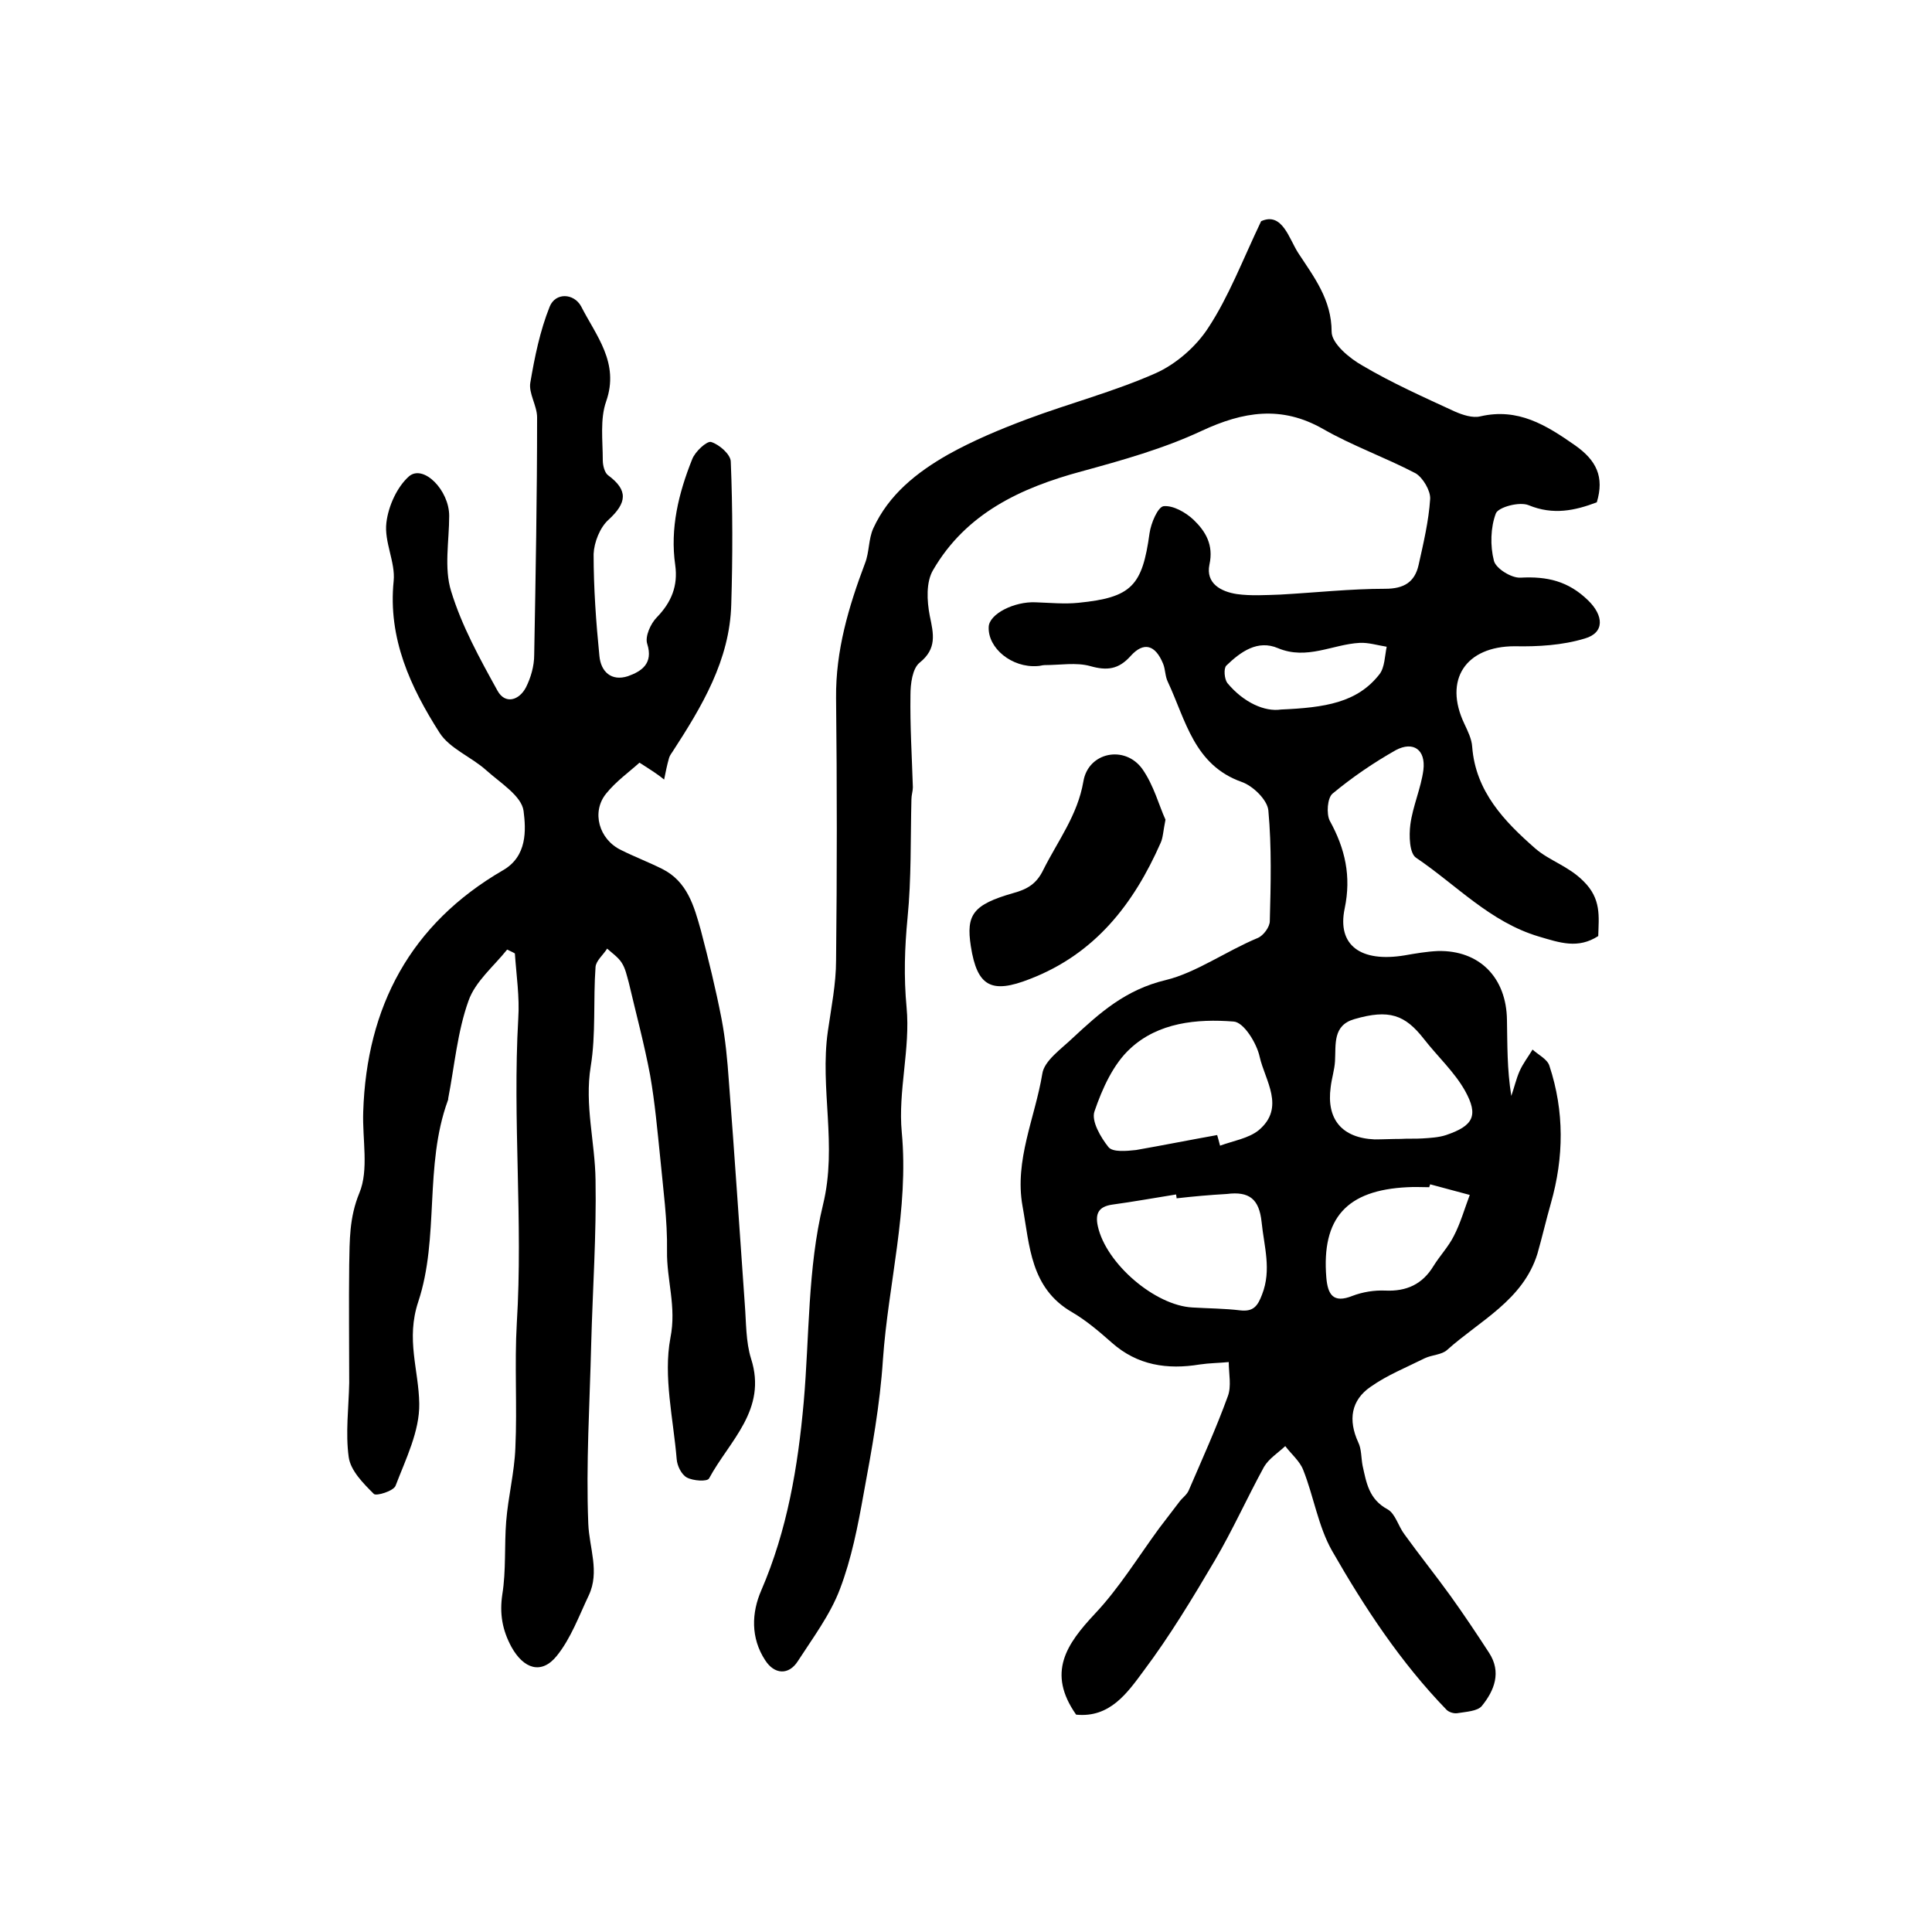 <?xml version="1.0" encoding="utf-8"?>
<!-- Generator: Adobe Illustrator 22.0.0, SVG Export Plug-In . SVG Version: 6.00 Build 0)  -->
<svg version="1.1" id="图层_1" xmlns="http://www.w3.org/2000/svg" xmlns:xlink="http://www.w3.org/1999/xlink" x="0px" y="0px"
	 viewBox="0 0 400 400" style="enable-background:new 0 0 400 400;" xml:space="preserve">
<style type="text/css">
	.st0{fill:#FFFFFF;}
</style>
<g>
	
	<path d="M222.8,355c-6.1-8.7-2-14.6,3.9-20.9c5-5.3,8.9-11.7,13.3-17.7c1.4-1.8,2.8-3.7,4.2-5.5c0.6-0.8,1.5-1.4,1.9-2.3
		c2.8-6.5,5.7-12.9,8.1-19.5c0.8-2.1,0.2-4.7,0.2-7.1c-2,0.2-4,0.2-6,0.5c-6.7,1.1-12.9,0.2-18.2-4.5c-2.6-2.3-5.3-4.6-8.2-6.3
		c-8.7-5-8.8-13.8-10.3-22c-1.7-9.5,2.6-18.3,4.1-27.4c0.4-2.7,3.9-5.1,6.3-7.4c5.6-5.2,10.9-10,19.3-12c6.2-1.5,12.5-6,19-8.7
		c1.2-0.5,2.5-2.3,2.5-3.5c0.2-7.6,0.4-15.3-0.3-22.9c-0.2-2.2-3.2-5.1-5.5-5.9c-9.9-3.5-11.6-12.8-15.3-20.7
		c-0.6-1.2-0.5-2.6-1-3.8c-1.6-3.9-4-4.6-6.7-1.6c-2.5,2.8-4.9,3.1-8.4,2.1c-2.9-0.8-6.2-0.2-9.4-0.2c-0.5,0-1,0.2-1.5,0.2
		c-5.3,0.4-10.3-3.7-10.1-8.1c0.1-2.7,5.3-5.3,9.7-5.1c3,0.1,6,0.4,8.9,0.1c11-1.1,13.2-3.5,14.7-14.4c0.3-2.1,1.7-5.4,2.9-5.6
		c2-0.2,4.6,1.3,6.2,2.8c2.5,2.4,4.2,5.2,3.3,9.3c-0.8,3.9,2.4,5.6,5.7,6.1c2.9,0.4,6,0.2,9,0.1c7.2-0.4,14.5-1.2,21.7-1.2
		c3.9,0,6.1-1.4,6.9-4.9c1-4.5,2.1-9.1,2.4-13.7c0.1-1.7-1.5-4.4-3-5.3c-6.3-3.3-13.1-5.7-19.2-9.2c-8.6-4.9-16.5-3.6-25.1,0.4
		c-7.9,3.7-16.5,6.1-24.9,8.4c-12.6,3.4-23.9,8.7-30.7,20.4c-1.5,2.5-1.3,6.4-0.7,9.5c0.8,3.8,1.5,6.8-2.1,9.7
		c-1.5,1.2-1.9,4.4-1.9,6.7c-0.1,6.4,0.3,12.7,0.5,19.1c0,0.8-0.3,1.6-0.3,2.5c-0.2,8.2,0,16.4-0.8,24.5c-0.6,6.2-0.8,12.2-0.2,18.6
		c0.8,8.5-1.8,17.3-1,25.8c1.5,16-2.8,31.4-3.9,47.1c-0.6,9.3-2.3,18.6-4,27.8c-1.2,6.7-2.5,13.4-4.9,19.7c-2,5.3-5.6,10.1-8.7,14.9
		c-1.9,3-4.9,2.8-6.8-0.2c-3-4.6-2.8-9.8-0.8-14.4c5.4-12.5,7.6-25.6,8.8-39c1.2-13.7,0.8-27.7,4-40.9c3-12.3-0.7-24,1-35.9
		c0.7-4.9,1.7-9.8,1.7-14.7c0.2-18.1,0.2-36.2,0-54.3c-0.1-9.8,2.6-18.9,6-27.9c0.9-2.3,0.7-5,1.7-7.2c3.2-7,9-11.6,15.5-15.3
		c5.2-2.9,10.7-5.2,16.3-7.3c8.8-3.3,18-5.7,26.6-9.5c4.3-1.9,8.5-5.6,11-9.5c4.2-6.4,7-13.8,10.9-22c4.4-2,5.8,3.7,7.7,6.6
		c3.2,4.9,6.9,9.6,6.9,16.3c0,2.4,3.7,5.5,6.4,7c6.1,3.6,12.6,6.5,19.1,9.5c1.6,0.7,3.7,1.4,5.3,1c7.8-1.8,13.6,1.8,19.6,6
		c4.4,3.1,6.1,6.5,4.5,11.8c-4.5,1.7-9,2.7-14.1,0.6c-1.9-0.8-6.3,0.4-6.8,1.7c-1.1,2.9-1.2,6.7-0.4,9.8c0.4,1.6,3.6,3.6,5.5,3.5
		c5.5-0.3,9.9,0.7,14,4.7c3.2,3.1,3.5,6.7-0.7,7.9c-4.6,1.4-9.7,1.7-14.5,1.6c-10.1,0-14.8,6.9-10.4,16.1c0.7,1.5,1.5,3.1,1.6,4.7
		c0.7,9.3,6.7,15.5,13.1,21.1c2.9,2.5,6.8,3.6,9.9,6.7c3.8,3.7,3.2,7.4,3.1,11.4c-4.2,2.7-7.9,1.4-12.3,0.1
		c-10.1-3-17.1-10.7-25.4-16.3c-1.4-0.9-1.5-4.6-1.2-6.9c0.5-3.8,2.2-7.5,2.7-11.3c0.5-4.2-2.1-6-5.7-4.1c-4.6,2.6-9,5.6-13.1,9
		c-1.1,0.9-1.3,4.2-0.6,5.6c3.2,5.8,4.5,11.5,3.1,18.2c-1.6,7.6,3.3,11.2,12.4,9.7c2.3-0.4,4.6-0.8,6.9-0.9
		c8.6-0.2,14.2,5.5,14.3,14.3c0.1,5.1,0,10.1,0.9,15.7c0.6-1.7,1-3.5,1.7-5.1c0.7-1.6,1.8-3,2.7-4.5c1.2,1.1,3.1,2,3.5,3.4
		c3.1,9.4,3,18.9,0.3,28.4c-1,3.5-1.8,7-2.8,10.5c-3,9.6-11.9,13.8-18.7,19.9c-1.1,1-3.1,1-4.6,1.7c-3.8,1.9-7.8,3.5-11.2,5.9
		c-4.1,2.8-4.7,6.9-2.6,11.5c0.7,1.4,0.6,3.2,0.9,4.8c0.8,3.6,1.3,7,5.2,9.1c1.6,0.9,2.2,3.5,3.5,5.2c3.1,4.3,6.4,8.4,9.5,12.7
		c2.8,3.9,5.4,7.8,8,11.8c2.6,4,1.1,7.8-1.5,11c-0.9,1.1-3.3,1.2-5.1,1.5c-0.7,0.1-1.7-0.2-2.2-0.7c-9.5-9.8-17-21.2-23.7-32.9
		c-2.9-5.1-3.8-11.3-6-16.8c-0.7-1.8-2.5-3.3-3.7-4.9c-1.5,1.4-3.4,2.6-4.4,4.3c-3.5,6.4-6.5,13.1-10.2,19.4
		c-4.6,7.8-9.3,15.6-14.7,22.8C233.4,350.5,229.8,355.7,222.8,355z M252,235c0.2,0.7,0.4,1.4,0.6,2.2c2.7-1,5.9-1.5,8-3.2
		c5.6-4.7,1.3-10.3,0.2-15.2c-0.6-2.8-3.3-7.2-5.4-7.3c-7.6-0.6-15.6,0.2-21.4,5.6c-3.5,3.2-5.8,8.3-7.4,13c-0.7,2,1.3,5.4,2.9,7.4
		c0.9,1.1,3.8,0.8,5.7,0.6C240.9,237.1,246.4,236,252,235z M243.6,248.1c0-0.3-0.1-0.6-0.1-0.8c-4.4,0.7-8.8,1.5-13.2,2.1
		c-2.8,0.4-3.6,1.8-3,4.5c1.7,7.7,11.8,16.4,19.6,16.8c3.3,0.2,6.6,0.2,9.9,0.6c2.7,0.3,3.6-0.9,4.5-3.3c2-5.1,0.4-10-0.1-15
		c-0.5-4.7-2.5-6.4-7.2-5.8C250.5,247.4,247.1,247.7,243.6,248.1z M290,235.8C290,235.8,290,235.8,290,235.8c1.5-0.1,3,0,4.5-0.1
		c1.6-0.1,3.4-0.2,4.9-0.7c5.6-1.9,6.8-4,3.9-9.2c-2.2-3.9-5.7-7.1-8.5-10.7c-3.9-5-7.2-6.2-14.4-4.1c-4.5,1.3-3.8,5.2-4,8.7
		c-0.1,1.8-0.7,3.6-0.9,5.4c-0.9,6.6,2.3,10.5,9.1,10.8C286.3,235.9,288.1,235.8,290,235.8z M296.1,245.2c-0.1,0.2-0.1,0.4-0.2,0.6
		c-1.5,0-3-0.1-4.5,0c-12.6,0.6-17.8,6.4-16.8,18.7c0.3,3.5,1.4,5.4,5.4,3.8c2.1-0.8,4.5-1.2,6.8-1.1c4.4,0.2,7.7-1.3,10-5.1
		c1.3-2.1,3.1-4,4.2-6.2c1.4-2.7,2.2-5.6,3.3-8.5C301.6,246.7,298.8,245.9,296.1,245.2z M265.2,146.9c9.1-0.4,15.8-1.4,20.4-7.3
		c1.1-1.4,1.1-3.8,1.5-5.7c-1.9-0.3-3.8-0.9-5.6-0.8c-5.6,0.3-10.9,3.6-16.9,1.1c-4.2-1.8-7.7,0.7-10.7,3.6
		c-0.6,0.6-0.4,2.8,0.2,3.6C257.5,145.5,261.9,147.4,265.2,146.9z"/>
	<path d="M132.4,157.9c-2.1,1.9-4.9,3.9-6.9,6.4c-3.1,3.8-1.5,9.5,3.1,11.7c2.8,1.4,5.7,2.5,8.5,3.9c5.2,2.6,6.6,7.7,8,12.7
		c1.6,6.1,3.1,12.2,4.3,18.4c0.8,4.2,1.2,8.5,1.5,12.8c1.2,15.4,2.2,30.8,3.3,46.2c0.3,3.8,0.2,7.8,1.3,11.3
		c3.4,10.6-4.5,17-8.7,24.8c-0.4,0.7-3.3,0.5-4.6-0.2c-1.1-0.6-2-2.4-2.1-3.8c-0.7-8.4-2.8-17.1-1.3-25.1c1.3-6.5-0.8-12-0.7-18
		c0.1-6.4-0.8-12.8-1.4-19.2c-0.6-5.8-1.1-11.5-2.1-17.2c-1.2-6.4-2.9-12.7-4.4-19.1c-0.4-1.4-0.7-3-1.5-4.2c-0.7-1.1-2-2-3-2.9
		c-0.8,1.3-2.3,2.5-2.4,3.8c-0.5,6.9,0.1,13.9-1,20.6c-1.3,8,0.9,15.7,1,23.5c0.2,11.3-0.6,22.7-0.9,34c-0.3,12.4-1.1,24.8-0.6,37.2
		c0.2,5,2.4,9.9,0.1,14.8c-2,4.2-3.7,8.9-6.6,12.5c-3.2,4-6.9,2.7-9.4-1.8c-1.9-3.5-2.5-6.9-1.9-10.9c0.8-5,0.4-10.1,0.8-15.1
		c0.4-5.1,1.7-10.1,1.9-15.2c0.4-8.6-0.2-17.3,0.3-25.9c1.3-21-0.9-42,0.3-63c0.3-4.5-0.4-9-0.7-13.5c-0.5-0.3-1-0.5-1.6-0.8
		c-2.8,3.5-6.6,6.6-8,10.6c-2.3,6.4-2.9,13.5-4.2,20.2c0,0.2,0,0.3-0.1,0.5c-4.9,13.5-1.7,28.3-6.1,41.6c-2.6,7.8,0.1,14.1,0.2,21.1
		c0.1,5.7-2.8,11.5-4.9,17c-0.4,1.1-4,2.2-4.5,1.7c-2.2-2.2-4.8-4.8-5.2-7.6c-0.7-5,0-10.3,0.1-15.4c0-8.2-0.1-16.3,0-24.5
		c0.1-5,0-9.7,2.1-14.8c2-4.8,0.6-11.1,0.8-16.8c0.7-21.8,9.8-38.9,28.9-50c5.1-2.9,4.8-8.4,4.3-12.3c-0.4-3.1-4.8-5.8-7.7-8.4
		c-3.1-2.8-7.6-4.5-9.7-7.8c-6-9.4-10.7-19.5-9.5-31.4c0.4-3.9-2-8.1-1.5-12.1c0.4-3.4,2.2-7.4,4.7-9.6c3-2.5,8.3,2.9,8.3,8.2
		c0,5.2-1.1,10.8,0.4,15.6c2.2,7.2,5.9,13.9,9.6,20.6c1.6,2.9,4.5,2,5.9-0.7c1-2,1.7-4.4,1.7-6.7c0.3-16.4,0.6-32.8,0.6-49.2
		c0-2.4-1.8-5-1.4-7.2c0.9-5.3,2-10.7,4-15.7c1.2-3,5-2.8,6.5-0.1c3.1,6.1,8,11.7,5.2,19.7c-1.3,3.7-0.7,8.1-0.7,12.2
		c0,1.1,0.4,2.6,1.1,3.1c4.2,3.1,3.9,5.7,0.1,9.2c-1.8,1.6-3,4.7-3.1,7.1c0,7,0.5,14.1,1.2,21.1c0.3,3.3,2.5,5.3,5.9,4.2
		c2.8-1,5.3-2.6,4-6.7c-0.5-1.5,0.7-4.2,2-5.5c3-3.1,4.4-6.5,3.8-10.8c-1.1-7.6,0.7-14.9,3.5-21.9c0.6-1.6,3-3.8,3.9-3.6
		c1.7,0.5,4.1,2.6,4.1,4.1c0.4,9.8,0.4,19.7,0.1,29.5c-0.3,11.6-6.1,21.2-12.2,30.6c-0.3,0.4-0.6,0.9-0.7,1.3
		c-0.4,1.4-0.7,2.9-1,4.4C136.3,160.4,134.9,159.5,132.4,157.9z"/>
	<path d="M241.3,169.7c-0.5,2.5-0.5,3.7-1,4.8c-5.6,12.7-13.6,23-27.1,28.2c-7.9,3.1-10.9,1.6-12.2-6.8c-1-6.5,0.4-8.6,8.8-11
		c2.9-0.8,4.8-1.9,6.2-4.8c3-6,7.1-11.3,8.3-18.3c1-6.1,8.6-7.6,12.2-2.6C238.9,162.6,240,166.9,241.3,169.7z"/>
	
	
	
	
	
</g>
</svg>
